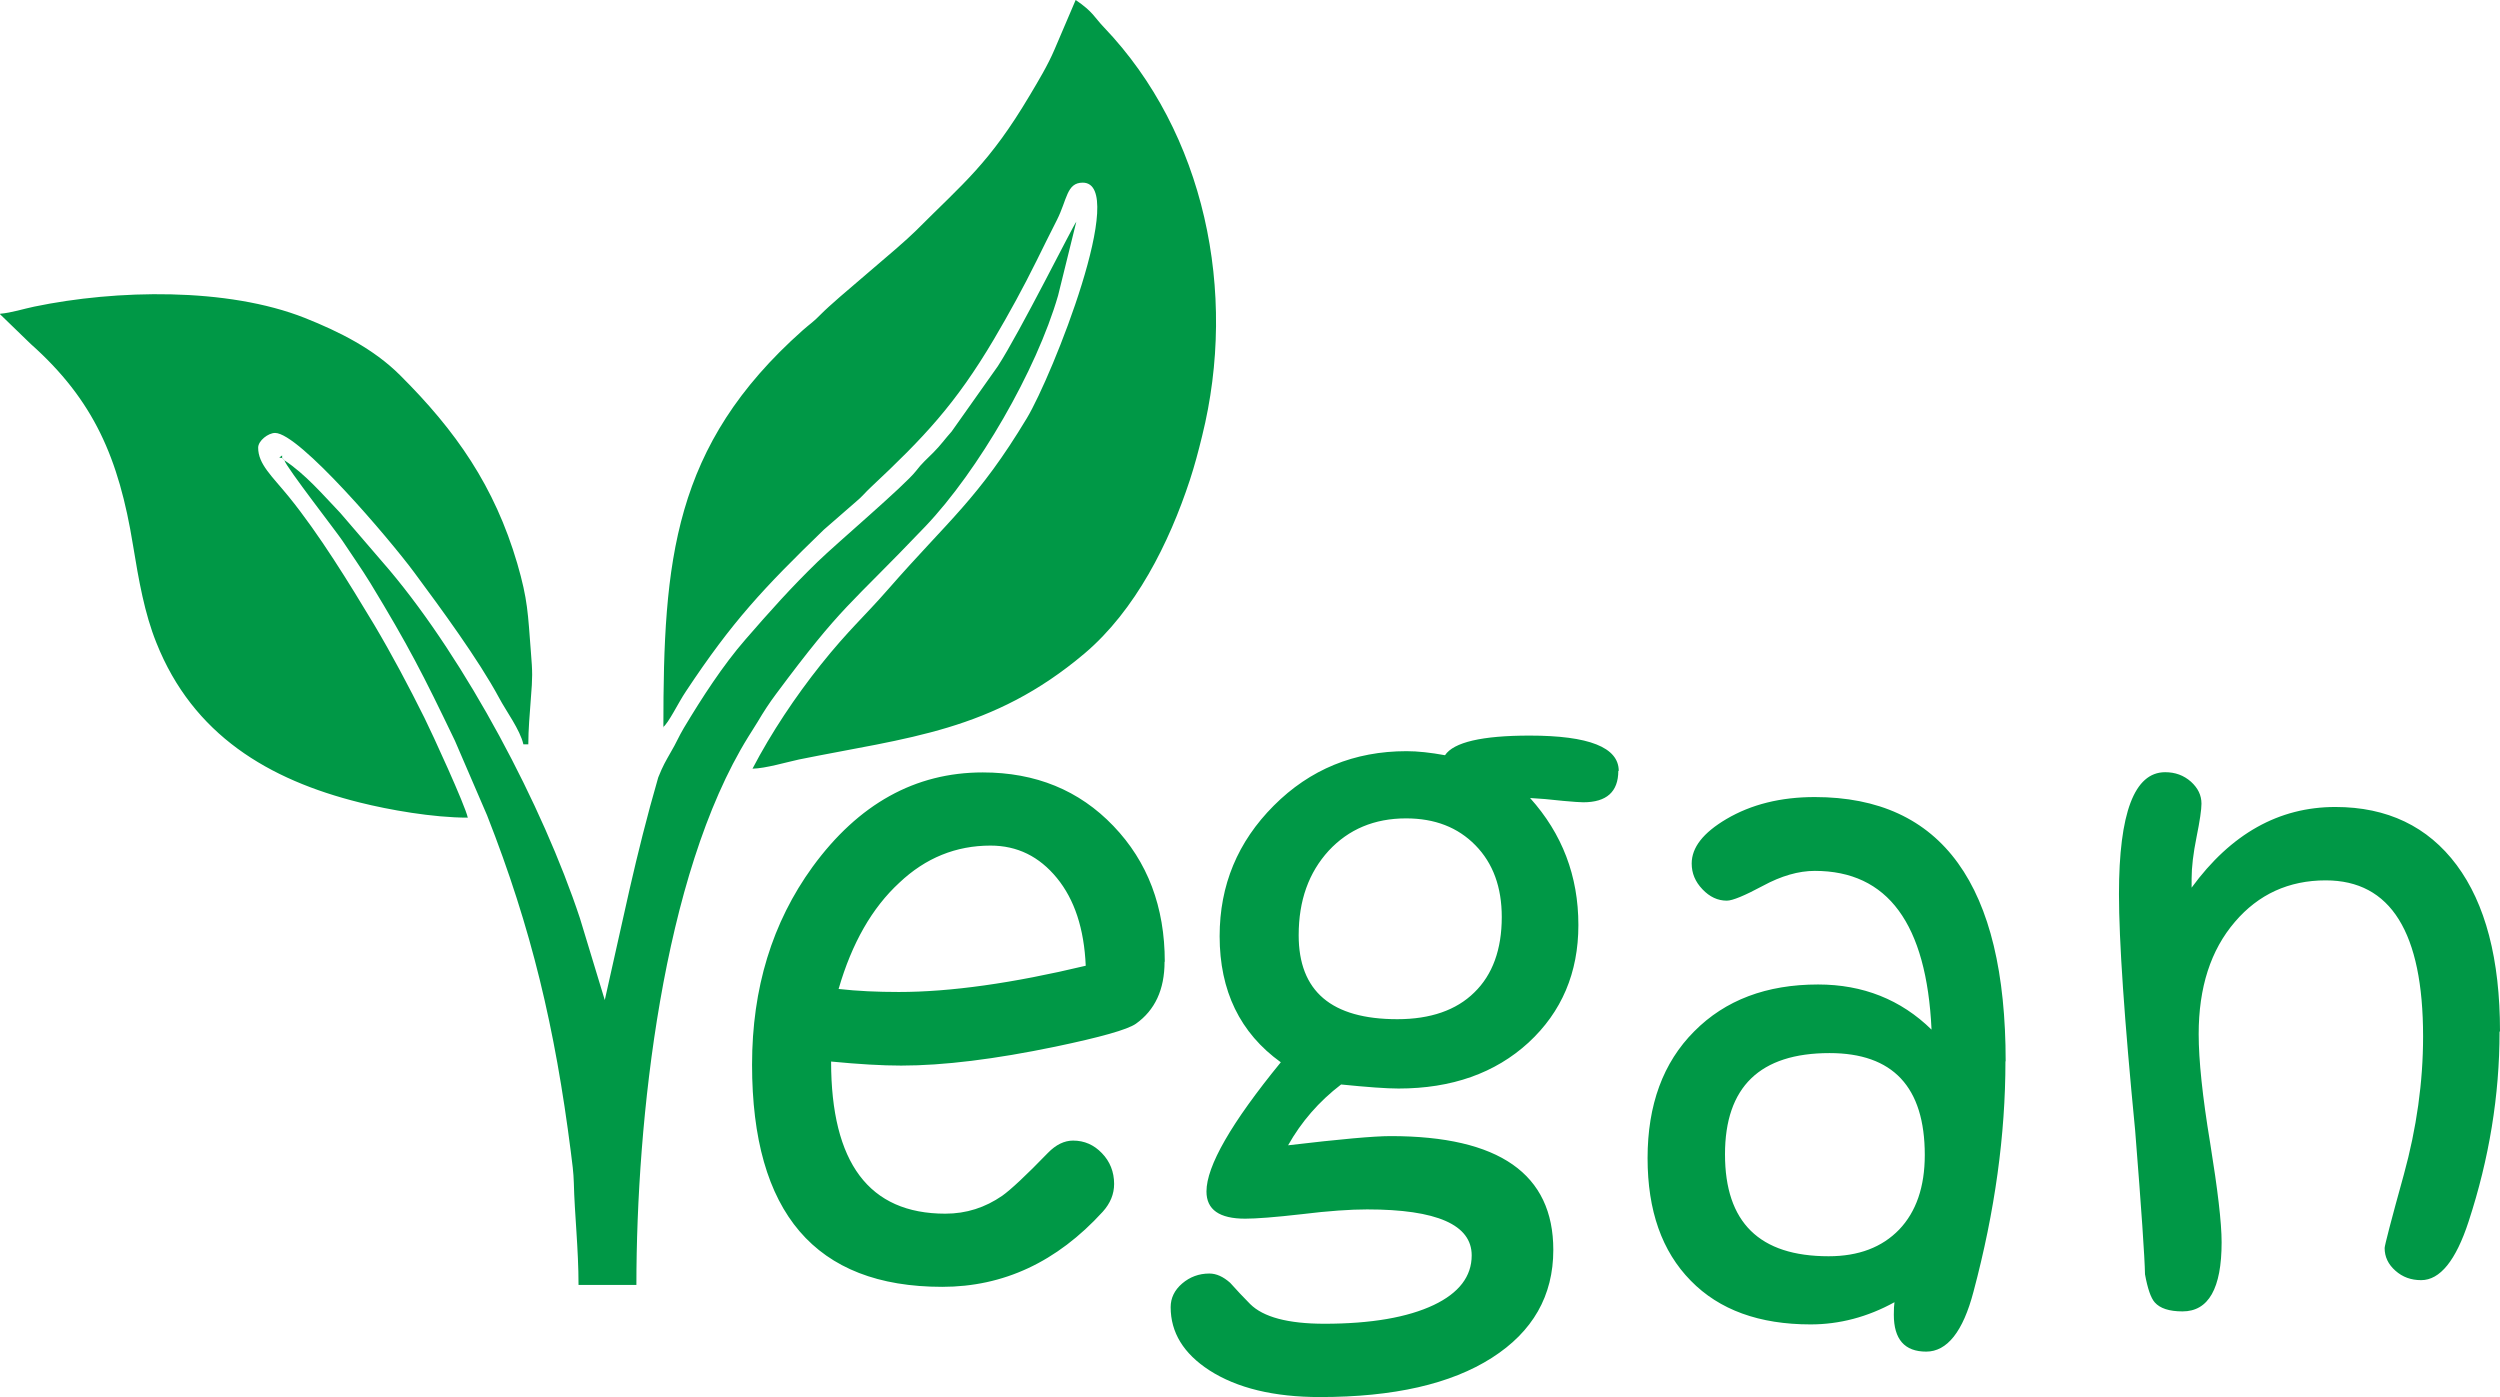 <svg xmlns="http://www.w3.org/2000/svg" width="34" height="19" viewBox="0 0 34 19" fill="none"><path fill-rule="evenodd" clip-rule="evenodd" d="M15.838 13.08C15.838 13.459 15.707 13.739 15.448 13.923C15.334 14.003 14.967 14.106 14.351 14.235C13.532 14.405 12.833 14.492 12.256 14.492C11.995 14.492 11.676 14.473 11.303 14.437C11.303 15.815 11.819 16.506 12.856 16.506C13.143 16.506 13.398 16.423 13.631 16.262C13.745 16.181 13.953 15.988 14.252 15.679C14.361 15.567 14.476 15.512 14.594 15.512C14.747 15.512 14.878 15.57 14.986 15.683C15.095 15.795 15.152 15.937 15.152 16.101C15.152 16.239 15.101 16.365 14.996 16.481C14.374 17.163 13.647 17.501 12.814 17.501C11.089 17.501 10.228 16.494 10.228 14.479C10.228 13.44 10.502 12.546 11.051 11.789C11.676 10.933 12.447 10.505 13.366 10.505C14.084 10.505 14.677 10.747 15.142 11.233C15.608 11.719 15.841 12.333 15.841 13.08H15.838ZM3.868 6.258L3.837 6.226V6.194L3.798 6.223L3.837 6.229L3.868 6.261C3.894 6.355 4.586 7.246 4.656 7.352C4.781 7.542 4.911 7.725 5.036 7.928C5.556 8.784 5.753 9.17 6.187 10.074L6.624 11.088C7.23 12.629 7.549 13.984 7.763 15.663C7.782 15.808 7.801 15.953 7.804 16.085C7.814 16.51 7.868 16.986 7.868 17.475H8.655C8.655 15.242 9.006 11.908 10.177 10.02C10.225 9.939 10.253 9.904 10.304 9.817C10.384 9.682 10.461 9.563 10.553 9.44C11.472 8.205 11.529 8.266 12.585 7.159C13.305 6.403 14.096 5.036 14.39 4.019L14.638 3.015C14.591 3.073 13.873 4.514 13.57 4.981L12.942 5.869C12.852 5.969 12.792 6.056 12.696 6.152C12.607 6.242 12.537 6.3 12.457 6.406C12.304 6.603 11.376 7.391 11.121 7.639C10.76 7.989 10.467 8.318 10.138 8.697C9.832 9.048 9.545 9.492 9.3 9.901C9.233 10.013 9.191 10.116 9.127 10.222C9.051 10.357 9.019 10.406 8.952 10.573C8.64 11.651 8.47 12.529 8.225 13.601L7.887 12.488C7.38 10.956 6.337 8.99 5.297 7.754L4.628 6.976C4.382 6.718 4.156 6.451 3.865 6.258H3.868ZM0 4.273L0.418 4.678C1.276 5.441 1.617 6.233 1.808 7.41C1.888 7.896 1.965 8.34 2.127 8.742C2.625 9.994 3.652 10.605 4.892 10.914C5.291 11.014 5.887 11.12 6.362 11.12C6.324 10.946 5.878 9.975 5.772 9.762C5.559 9.334 5.332 8.906 5.09 8.498C4.749 7.931 4.344 7.269 3.929 6.757C3.696 6.471 3.511 6.313 3.511 6.088C3.511 5.994 3.648 5.888 3.741 5.888C4.069 5.888 5.294 7.327 5.632 7.783C5.992 8.269 6.506 8.967 6.79 9.495C6.882 9.669 7.074 9.926 7.118 10.123H7.185C7.185 9.923 7.204 9.711 7.22 9.495C7.243 9.209 7.243 9.148 7.22 8.865C7.179 8.34 7.179 8.16 7.035 7.664C6.726 6.612 6.2 5.859 5.441 5.103C5.08 4.743 4.615 4.511 4.146 4.324C3.09 3.906 1.582 3.938 0.466 4.17C0.325 4.199 0.156 4.254 0.003 4.267L0 4.273ZM9.016 9.891C9.092 9.836 9.223 9.56 9.325 9.408C9.96 8.449 10.381 8.002 11.204 7.204L11.644 6.821C11.723 6.757 11.768 6.696 11.845 6.625C12.562 5.953 12.996 5.496 13.519 4.611C13.733 4.247 13.911 3.922 14.099 3.543C14.192 3.356 14.275 3.185 14.374 2.992C14.514 2.716 14.505 2.484 14.725 2.484C15.356 2.484 14.31 5.113 13.966 5.686C13.302 6.789 12.91 7.063 12.078 8.015C11.746 8.395 11.545 8.562 11.162 9.041C10.818 9.473 10.489 9.965 10.234 10.454C10.409 10.451 10.703 10.364 10.866 10.329C12.345 10.029 13.493 9.949 14.75 8.887C15.442 8.301 15.901 7.384 16.182 6.529C16.249 6.323 16.294 6.152 16.348 5.933C16.836 3.971 16.383 1.805 15.015 0.373C14.887 0.241 14.868 0.161 14.629 0L14.342 0.672C14.249 0.891 14.119 1.104 14.007 1.293C13.452 2.227 13.108 2.484 12.457 3.137C12.202 3.391 11.389 4.045 11.162 4.276C11.063 4.379 11.015 4.405 10.917 4.492C9.147 6.065 9.022 7.632 9.022 9.891H9.016ZM33.994 14.029C33.994 14.898 33.853 15.757 33.573 16.613C33.4 17.143 33.184 17.41 32.928 17.41C32.791 17.41 32.676 17.369 32.578 17.282C32.479 17.195 32.431 17.092 32.431 16.973C32.431 16.941 32.517 16.606 32.692 15.975C32.865 15.345 32.954 14.717 32.954 14.096C32.954 12.681 32.514 11.973 31.63 11.973C31.127 11.973 30.715 12.163 30.396 12.536C30.064 12.922 29.902 13.43 29.902 14.064C29.902 14.418 29.953 14.91 30.058 15.544C30.16 16.178 30.214 16.625 30.214 16.896C30.214 17.523 30.036 17.835 29.682 17.835C29.5 17.835 29.376 17.793 29.305 17.713C29.251 17.652 29.207 17.523 29.172 17.33C29.168 17.105 29.124 16.455 29.038 15.374C28.891 13.865 28.818 12.793 28.818 12.159C28.818 11.056 29.028 10.502 29.446 10.502C29.583 10.502 29.698 10.544 29.797 10.631C29.892 10.718 29.94 10.814 29.94 10.93C29.94 11.011 29.918 11.162 29.873 11.384C29.828 11.606 29.806 11.796 29.806 11.947V12.072C30.342 11.339 30.993 10.975 31.761 10.975C32.466 10.975 33.018 11.239 33.41 11.764C33.802 12.291 34 13.044 34 14.029H33.994ZM27.274 14.434C27.274 15.432 27.131 16.474 26.84 17.565C26.697 18.112 26.48 18.382 26.196 18.382C25.903 18.382 25.756 18.215 25.756 17.88C25.756 17.803 25.759 17.745 25.765 17.71C25.399 17.912 25.016 18.012 24.624 18.012C23.928 18.012 23.383 17.816 22.994 17.417C22.602 17.018 22.407 16.465 22.407 15.75C22.407 15.026 22.618 14.45 23.042 14.026C23.463 13.601 24.024 13.389 24.726 13.389C25.335 13.389 25.852 13.594 26.269 14.003C26.202 12.562 25.673 11.844 24.681 11.844C24.461 11.844 24.225 11.912 23.976 12.047C23.724 12.182 23.562 12.249 23.485 12.249C23.361 12.249 23.252 12.198 23.154 12.095C23.055 11.992 23.007 11.876 23.007 11.744C23.007 11.525 23.163 11.326 23.479 11.139C23.817 10.94 24.216 10.84 24.681 10.84C26.413 10.84 27.277 12.037 27.277 14.434H27.274ZM26.177 15.708C26.177 14.782 25.743 14.322 24.882 14.322C23.935 14.322 23.46 14.782 23.46 15.699C23.46 16.625 23.928 17.085 24.869 17.085C25.278 17.085 25.596 16.963 25.829 16.722C26.059 16.481 26.177 16.143 26.177 15.708ZM22.009 10.483C22.009 10.769 21.849 10.911 21.533 10.911C21.492 10.911 21.399 10.905 21.259 10.892C21.081 10.872 20.931 10.859 20.809 10.853C21.246 11.339 21.466 11.912 21.466 12.581C21.466 13.228 21.24 13.762 20.787 14.18C20.334 14.595 19.744 14.804 19.02 14.804C18.858 14.804 18.596 14.785 18.239 14.749C17.936 14.981 17.697 15.258 17.518 15.576C18.22 15.493 18.686 15.451 18.912 15.451C20.389 15.451 21.125 15.966 21.125 16.999C21.125 17.623 20.845 18.112 20.29 18.466C19.732 18.823 18.953 19 17.952 19C17.324 19 16.823 18.878 16.447 18.636C16.096 18.408 15.921 18.122 15.921 17.777C15.921 17.655 15.972 17.546 16.077 17.456C16.182 17.366 16.306 17.32 16.447 17.32C16.542 17.32 16.635 17.362 16.73 17.446C16.82 17.546 16.909 17.642 17.002 17.735C17.18 17.912 17.515 18.003 18.013 18.003C18.647 18.003 19.145 17.916 19.499 17.748C19.843 17.584 20.015 17.359 20.015 17.073C20.015 16.658 19.543 16.448 18.593 16.448C18.367 16.448 18.07 16.468 17.703 16.513C17.337 16.555 17.081 16.574 16.935 16.574C16.584 16.574 16.408 16.452 16.408 16.204C16.408 15.86 16.743 15.274 17.419 14.447C16.864 14.048 16.587 13.475 16.587 12.732C16.587 12.037 16.833 11.448 17.324 10.956C17.815 10.464 18.418 10.216 19.129 10.216C19.282 10.216 19.454 10.235 19.652 10.271C19.77 10.094 20.156 10.004 20.803 10.004C21.61 10.004 22.015 10.164 22.015 10.486L22.009 10.483ZM20.424 12.472C20.424 12.066 20.306 11.741 20.066 11.496C19.827 11.252 19.515 11.13 19.122 11.13C18.692 11.13 18.341 11.278 18.07 11.57C17.799 11.867 17.662 12.246 17.662 12.719C17.662 13.482 18.108 13.861 19.004 13.861C19.454 13.861 19.805 13.739 20.05 13.498C20.299 13.257 20.424 12.912 20.424 12.472ZM14.766 13.134C14.744 12.629 14.613 12.233 14.374 11.941C14.134 11.648 13.835 11.5 13.471 11.5C13.002 11.5 12.588 11.667 12.231 12.005C11.861 12.346 11.586 12.825 11.405 13.45C11.663 13.479 11.934 13.491 12.224 13.491C12.926 13.491 13.771 13.372 14.766 13.134Z" fill="#009846"></path></svg>